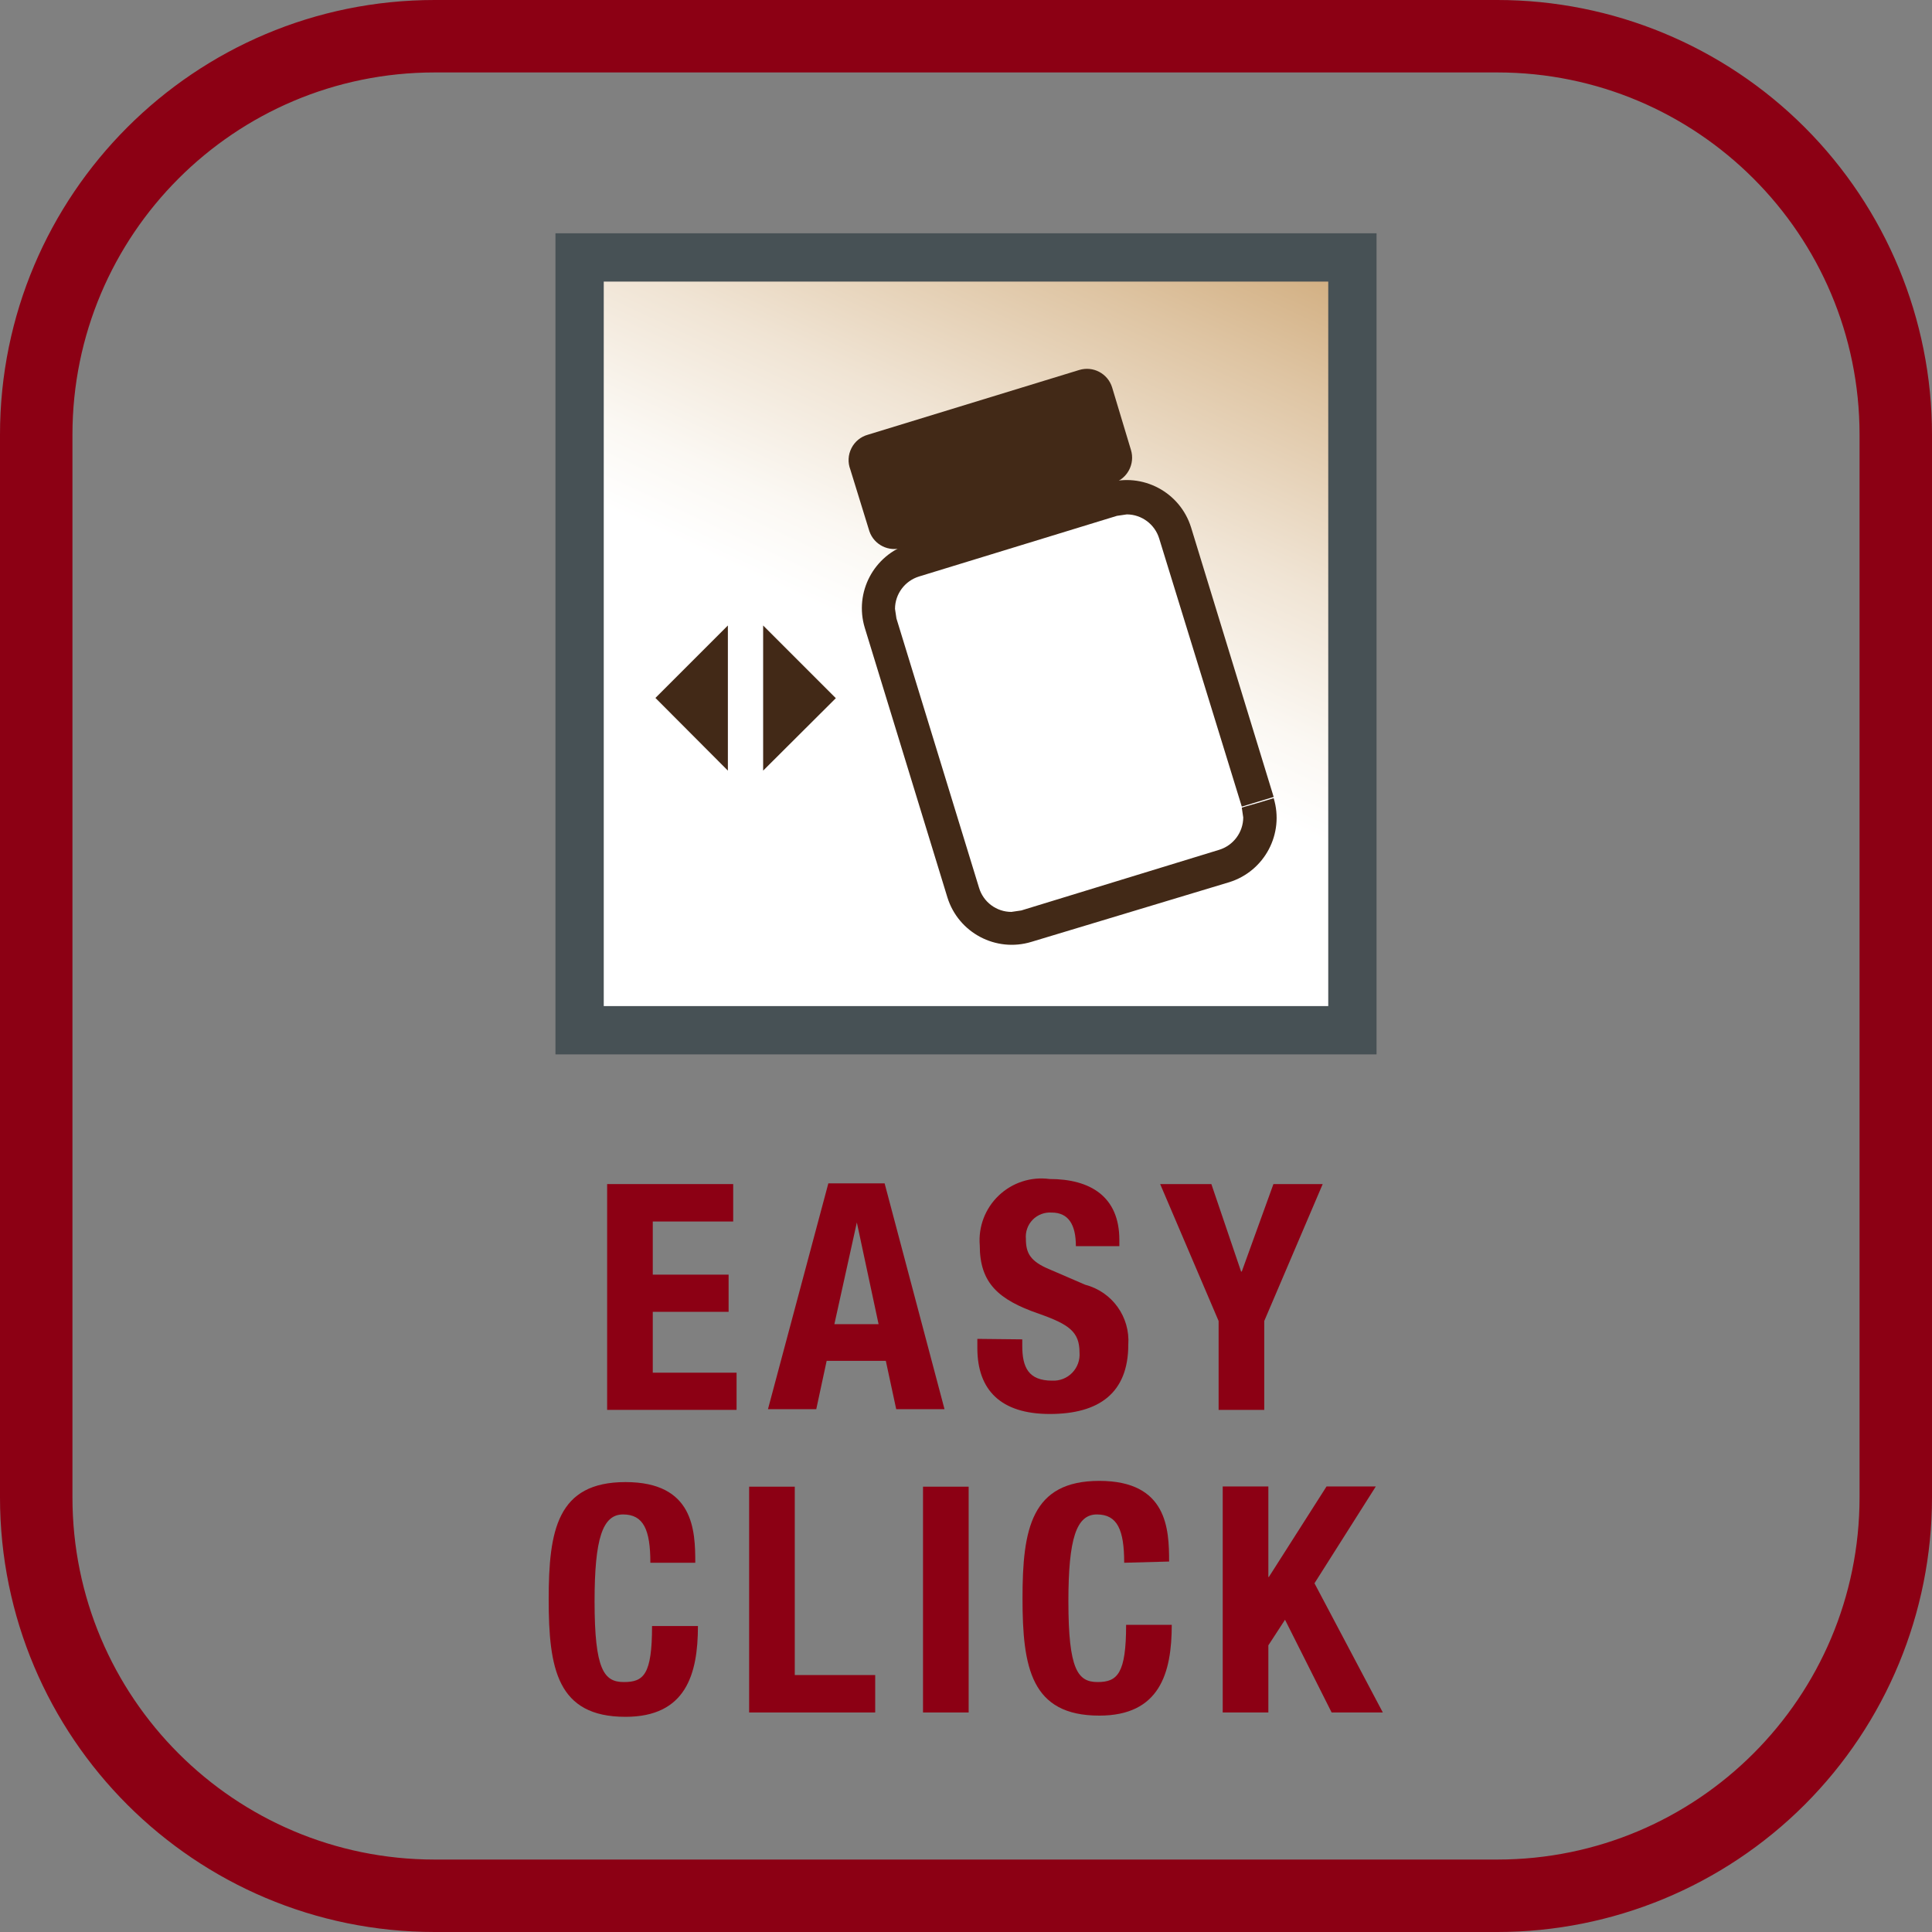 <svg xmlns="http://www.w3.org/2000/svg" width="48" height="48" viewBox="0 0 48 48">
  <rect x="0" y="0" width="48" height="48" fill="#808080" stroke="none"/>
  <defs>
    <linearGradient id="система-подачи-молока-easyclick-a" x1="50%" x2="50%" y1="100%" y2="0%">
      <stop offset="0%" stop-color="#8C0014"/>
      <stop offset="100%" stop-color="#8C0014"/>
    </linearGradient>
    <linearGradient id="система-подачи-молока-easyclick-b" x1="41.417%" x2="97.518%" y1="108.867%" y2="-11.675%">
      <stop offset="40%" stop-color="#FFF"/>
      <stop offset="48%" stop-color="#FBF8F3"/>
      <stop offset="62%" stop-color="#F0E4D4"/>
      <stop offset="80%" stop-color="#DEC4A2"/>
      <stop offset="100%" stop-color="#C89D66"/>
    </linearGradient>
  </defs>
  <g fill="none">
    <path fill="url(#система-подачи-молока-easyclick-a)" d="M37.2,1.8 C42.171,1.8 46.2,5.829 46.2,10.8 L46.2,37.2 C46.2,42.171 42.171,46.2 37.2,46.2 L10.8,46.2 C5.829,46.2 1.8,42.171 1.8,37.2 L1.8,10.8 C1.8,5.829 5.829,1.8 10.8,1.8 L37.2,1.8 M37.2,0 L10.8,0 C4.835,0 0,4.835 0,10.8 L0,37.2 C0,43.165 4.835,48 10.8,48 L37.2,48 C40.064,48 42.811,46.862 44.837,44.837 C46.862,42.811 48,40.064 48,37.2 L48,10.8 C48,7.936 46.862,5.189 44.837,3.163 C42.811,1.138 40.064,0 37.2,0 Z"/>
    <polygon fill="#8C0014" points="18.216 29.418 18.216 30.348 16.218 30.348 16.218 31.668 18.102 31.668 18.102 32.592 16.218 32.592 16.218 34.104 18.3 34.104 18.3 35.028 15.084 35.028 15.084 29.418"/>
    <path fill="#8C0014" d="M20.58 29.4L21.978 29.4 23.466 35.01 22.266 35.01 22.008 33.81 20.538 33.81 20.28 35.01 19.08 35.01 20.58 29.4zM20.73 32.898L21.828 32.898 21.288 30.372 21.288 30.372 20.73 32.898zM25.398 33.276L25.398 33.438C25.398 33.966 25.548 34.302 26.142 34.302 26.329 34.311 26.511 34.239 26.64 34.105 26.77 33.97 26.836 33.786 26.82 33.6 26.82 33.09 26.562 32.904 25.812 32.64 24.804 32.292 24.342 31.878 24.342 30.942 24.303 30.478 24.477 30.022 24.814 29.702 25.151 29.381 25.615 29.23 26.076 29.292 27.084 29.292 27.81 29.724 27.81 30.804L27.81 30.96 26.73 30.96C26.73 30.432 26.55 30.126 26.13 30.126 25.954 30.113 25.781 30.178 25.657 30.304 25.534 30.43 25.472 30.604 25.488 30.78 25.488 31.128 25.59 31.338 26.088 31.542L26.964 31.92C27.632 32.094 28.08 32.72 28.032 33.408 28.032 34.608 27.306 35.13 26.082 35.13 24.858 35.13 24.282 34.53 24.282 33.492L24.282 33.264 25.398 33.276z"/>
    <polygon fill="#8C0014" points="30.096 29.418 30.834 31.59 30.852 31.59 31.638 29.418 32.862 29.418 31.41 32.82 31.41 35.028 30.276 35.028 30.276 32.82 28.824 29.418"/>
    <path fill="#8C0014" d="M16.158,38.826 C16.158,38.01 15.99,37.626 15.48,37.626 C14.97,37.626 14.772,38.226 14.772,39.786 C14.772,41.484 15.006,41.79 15.498,41.79 C15.99,41.79 16.2,41.61 16.2,40.398 L17.34,40.398 C17.34,41.598 17.04,42.654 15.54,42.654 C13.842,42.654 13.632,41.454 13.632,39.738 C13.632,38.022 13.842,36.822 15.54,36.822 C17.238,36.822 17.274,38.022 17.274,38.826 L16.158,38.826 Z"/>
    <polygon fill="#8C0014" points="18.612 42.546 18.612 36.936 19.746 36.936 19.746 41.616 21.744 41.616 21.744 42.546"/>
    <rect width="1.134" height="5.61" x="22.932" y="36.936" fill="#8C0014"/>
    <path fill="#8C0014" d="M27.93,38.826 C27.93,38.01 27.762,37.626 27.252,37.626 C26.742,37.626 26.544,38.226 26.544,39.786 C26.544,41.484 26.778,41.79 27.27,41.79 C27.762,41.79 27.978,41.58 27.978,40.368 L29.112,40.368 C29.112,41.568 28.812,42.624 27.312,42.624 C25.614,42.624 25.404,41.424 25.404,39.708 C25.404,37.992 25.62,36.792 27.312,36.792 C29.004,36.792 29.046,37.992 29.046,38.796 L27.93,38.826 Z"/>
    <polygon fill="#8C0014" points="31.512 36.93 31.512 39.18 31.524 39.18 32.958 36.93 34.182 36.93 32.658 39.336 34.356 42.546 33.084 42.546 31.926 40.242 31.512 40.878 31.512 42.546 30.378 42.546 30.378 36.93"/>
    <rect width="19.2" height="19.2" x="14.4" y="6.402" fill="url(#система-подачи-молока-easyclick-b)"/>
    <polygon fill="#422917" points="18.96 15.54 20.766 17.346 18.96 19.146"/>
    <polygon fill="#422917" points="18.084 19.146 16.284 17.34 18.084 15.54"/>
    <path fill="#422917" d="M28.098,11.178 C28.204,11.524 28.011,11.891 27.666,12 L22.422,13.608 C22.083,13.719 21.717,13.538 21.6,13.2 L21.126,11.664 C21.06,11.492 21.07,11.3 21.154,11.135 C21.237,10.97 21.386,10.849 21.564,10.8 L26.814,9.192 C27.159,9.087 27.523,9.28 27.63,9.624 L28.098,11.178 Z"/>
    <path fill="#FFF" d="M31.248,19.95 C31.447,20.611 31.078,21.309 30.42,21.516 L25.5,23.022 C24.841,23.222 24.144,22.856 23.934,22.2 L21.882,15.504 C21.683,14.843 22.052,14.145 22.71,13.938 L27.6,12.426 C28.261,12.223 28.962,12.593 29.166,13.254 L31.248,19.95 Z"/>
    <path fill="#422917" d="M31.248,19.95 L31.644,19.83 C31.913,20.711 31.42,21.644 30.54,21.918 L25.626,23.4 C24.745,23.669 23.812,23.176 23.538,22.296 L21.486,15.6 C21.217,14.719 21.71,13.786 22.59,13.512 L27.504,12 C28.385,11.731 29.318,12.224 29.592,13.104 L31.644,19.8 L31.248,19.92 L30.852,20.04 L28.8,13.38 C28.692,13.026 28.366,12.782 27.996,12.78 L27.75,12.816 L22.836,14.322 C22.482,14.43 22.238,14.756 22.236,15.126 L22.272,15.366 L24.324,22.056 C24.43,22.412 24.757,22.656 25.128,22.656 L25.374,22.62 L30.288,21.114 C30.642,21.006 30.886,20.68 30.888,20.31 L30.852,20.064 L31.248,19.95 Z"/>
    <path fill="#475155" d="M13.8,5.796 L34.2,5.796 L34.2,26.196 L13.8,26.196 L13.8,5.796 Z M15,24.996 L33,24.996 L33,6.996 L15,6.996 L15,24.996 Z"/>
  </g>
</svg>
